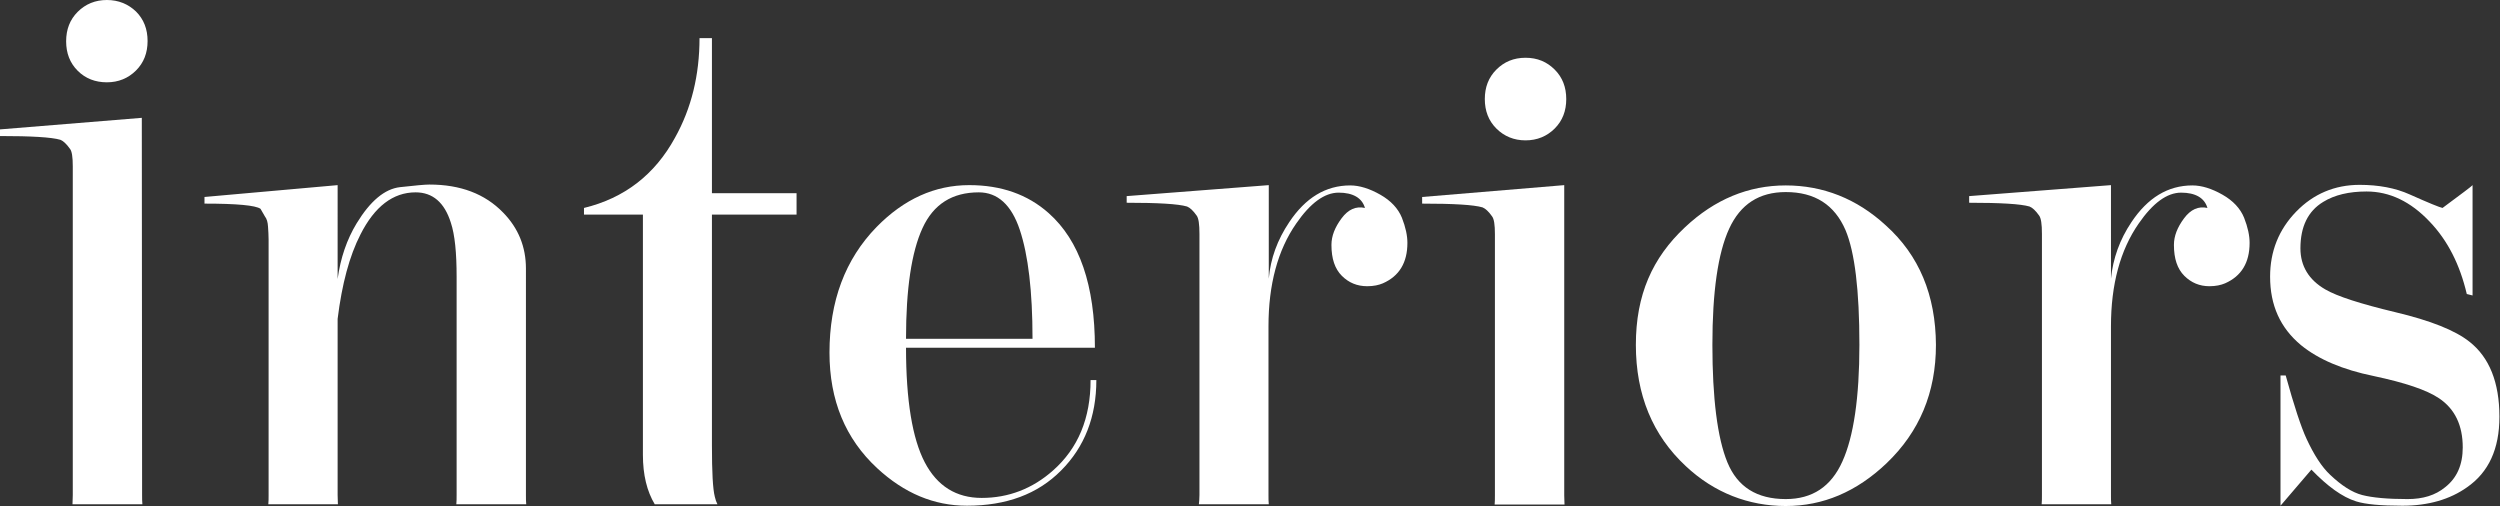 <?xml version="1.0" encoding="utf-8"?>
<!-- Generator: Adobe Illustrator 27.1.1, SVG Export Plug-In . SVG Version: 6.00 Build 0)  -->
<svg version="1.1" id="Layer_1" xmlns="http://www.w3.org/2000/svg" xmlns:xlink="http://www.w3.org/1999/xlink" x="0px" y="0px"
	 viewBox="0 0 865.6 175.2" style="enable-background:new 0 0 865.6 175.2;" xml:space="preserve">
<rect x="0" y="0" width="865.6" height="175.2" fill="#333333" stroke="none"/>
<style type="text/css">
	.st0{fill:#FFFFFF;}
</style>
<path class="st0" d="M313.7,120.4c0,18.2,2.2,31.5,6.5,39.7s10.9,12.3,19.7,12.3c9.3,0,17.6-3.2,24.7-9.5c8.7-7.7,13-18.1,13-31.3h2
	c0,12.7-4.1,23.2-12.2,31.3c-8.1,8.2-19,12.2-32.6,12.2c-11.4,0-21.7-4.3-31.1-13c-11-10.2-16.5-23.5-16.5-40
	c0-17.8,5.4-32.3,16.3-43.5c9.5-9.7,20.2-14.5,32.1-14.5c11,0,20.2,3.2,27.5,9.7c10.7,9.5,16,25,16,46.6L313.7,120.4L313.7,120.4z
	 M357.5,117.3c0-16.5-1.5-29-4.4-37.7c-2.9-8.7-7.7-13-14.2-13c-9.2,0-15.7,4.1-19.5,12.4s-5.7,21-5.7,38.3L357.5,117.3L357.5,117.3
	z"/>
<path class="st0" d="M670.3,119.4c0,16.5-5.7,30.1-17.1,41c-10.4,9.9-22,14.8-34.9,14.8s-24.8-4.6-34.6-13.8
	c-11.5-10.7-17.3-24.7-17.3-42s5.7-30.1,17-40.7c10.3-9.7,22-14.5,34.9-14.5s24.6,4.6,34.6,13.8C664.5,88.4,670.2,102.2,670.3,119.4
	L670.3,119.4z M643.8,119.4c0-18.9-1.6-32.1-4.8-39.7c-3.8-8.8-10.6-13.2-20.7-13.2c-9.2,0-15.7,4.2-19.6,12.7
	c-3.9,8.5-5.8,21.9-5.8,40.2s1.7,32.2,5.2,40.7c3.5,8.5,10.2,12.7,20.2,12.7c9.2,0,15.7-4.3,19.6-13
	C641.8,151.2,643.8,137.7,643.8,119.4L643.8,119.4z"/>
<path class="st0" d="M845.7,72c6.6-4.9,10.1-7.5,10.4-7.9v38.2l-2-0.5c-2.4-10.2-6.6-18.5-12.8-25c-6.6-7-13.9-10.5-21.9-10.5
	c-6.1,0-11.1,1.2-15,3.6c-5.3,3.2-7.9,8.6-7.9,16.1c0,6.1,2.9,10.9,8.6,14.2c4.1,2.4,12.2,5,24.3,7.9c12.2,2.9,20.7,6.3,25.6,10.2
	c6.9,5.4,10.4,14.1,10.4,26c0,11.1-3.7,19.2-11.2,24.4c-5.9,4.2-13.4,6.4-22.4,6.4c-7.5,0-12.8-0.5-16-1.5c-4.8-1.5-9.9-5.2-15.5-11
	c-6.8,8-10.4,12.1-10.7,12.5v-45.1h1.8c2.9,10.5,5.3,17.8,7.2,21.9c2.6,5.6,5.3,9.8,8.2,12.5c3.9,3.7,7.6,6.1,11.1,7
	c3.5,0.9,8.7,1.4,15.7,1.4c5.3,0,9.6-1.3,13-4.1c4.1-3.2,6.1-7.8,6.1-13.8c0-7.6-2.7-13.3-8.2-17c-4.3-2.9-11.8-5.4-22.6-7.7
	c-10.8-2.2-19.2-5.8-25.2-10.7c-7.2-6-10.7-13.8-10.7-23.7c0-8.8,3-16.3,9-22.5c6-6.2,13.4-9.3,22-9.3c6.6,0,12.4,1.1,17.3,3.3
	C841,70.3,844.7,71.8,845.7,72L845.7,72z"/>
<path class="st0" d="M49.1,40.8L0,44.8v2.3c10.9,0,17.8,0.4,20.9,1.3c1,0.4,2.1,1.4,3.3,3.1c0.7,0.8,1,2.9,1,6.1v113.8
	c0,1.2-0.1,2.3-0.1,3.2h24.2c-0.1-0.9-0.1-2-0.1-3.2L49.1,40.8L49.1,40.8z"/>
<path class="st0" d="M182.1,93c0-7.5-2.6-14-7.9-19.4c-6.3-6.5-14.8-9.7-25.5-9.7c-1.5,0-4.9,0.3-10.2,0.9
	c-5.3,0.6-10.3,4.8-15,12.5c-3.4,5.6-5.6,12-6.6,19.3V64.1l-46.1,4.1v2.3c11.2,0,17.7,0.6,19.4,1.8l1.5,2.6c0.7,0.9,1,2,1.1,3.6
	C92.9,80,93,81.5,93,83v88.4c0,1.2,0,2.3-0.1,3.2H117c0-0.9-0.1-2-0.1-3.2v-61c1.5-12.1,4.1-21.8,7.9-29.2
	c4.9-9.7,11.3-14.6,19.1-14.6c5.9,0,10,3.5,12.2,10.5c1.4,4.2,2,10.5,2,18.7v75.6c0,1.2,0,2.2-0.1,3.2h24.2c-0.1-0.9-0.1-2-0.1-3.1
	L182.1,93L182.1,93z"/>
<path class="st0" d="M247.5,172c-0.7-2.7-1-8.6-1-17.8V74.3h29.3v-7.4h-29.3V13.2h-4.3c0,12.8-2.8,24.3-8.5,34.5
	c-7,12.8-17.5,20.9-31.5,24.3v2.3h20.4v83.2c0,6.9,1.4,12.6,4.1,17.1h21.7C248,173.8,247.7,172.9,247.5,172L247.5,172z"/>
<path class="st0" d="M439.2,113c0-14.5,3.2-26.4,9.6-35.6c4.9-7.1,9.8-10.7,14.7-10.7s8.1,1.8,9.1,5.3c-3.1-0.7-5.8,0.5-8.1,3.6
	c-2.3,3.1-3.5,6.1-3.5,9.2c0,4.8,1.2,8.3,3.6,10.7c2.4,2.4,5.3,3.6,8.8,3.6c2.2,0,4-0.4,5.4-1c5.7-2.5,8.5-7.2,8.5-14
	c0-2.5-0.6-5.4-1.9-8.7c-1.3-3.2-3.8-5.9-7.5-8c-3.7-2.1-7.2-3.2-10.4-3.2c-8.5,0-15.5,4.3-21.1,12.7c-4.1,6.1-6.5,12.6-7.1,19.6
	V64.1l-49.2,3.8v2.3c10.9,0,17.8,0.4,20.9,1.3c1,0.4,2.1,1.4,3.3,3.1c0.7,0.9,1,3,1,6.4v90.4c0,1.2-0.1,2.3-0.2,3.2h24.2
	c-0.1-0.9-0.1-2-0.1-3.2L439.2,113L439.2,113z"/>
<path class="st0" d="M528.2,48.6c4,0,7.4-1.4,10.1-4.1c2.7-2.7,4-6.1,4-10.2s-1.3-7.5-4-10.2c-2.7-2.7-6-4.1-10.1-4.1
	s-7.4,1.4-10.1,4.1c-2.7,2.7-4,6.1-4,10.2s1.3,7.5,4,10.2C520.8,47.2,524.2,48.6,528.2,48.6z"/>
<path class="st0" d="M37,28.5c4,0,7.4-1.4,10.1-4.1c2.7-2.7,4-6.1,4-10.2s-1.3-7.5-4-10.2C44.4,1.4,41,0,37,0s-7.4,1.4-10.1,4.1
	c-2.7,2.7-4,6.1-4,10.2s1.3,7.5,4,10.2C29.6,27.2,33,28.5,37,28.5z"/>
<path class="st0" d="M541.6,64.1l-49.2,4.1v2.3c10.9,0,17.8,0.4,20.9,1.3c1,0.4,2.1,1.4,3.3,3.1c0.7,0.9,1,2.9,1,6.2v90.4
	c0,1.2,0,2.3-0.1,3.2h24.2c0-0.9-0.1-2-0.1-3.2L541.6,64.1L541.6,64.1z"/>
<path class="st0" d="M730.9,171.4V113c0-14.5,3.2-26.4,9.6-35.6c4.9-7.1,9.8-10.7,14.7-10.7s8.1,1.8,9.1,5.3
	c-3.1-0.7-5.8,0.5-8.1,3.6c-2.3,3.1-3.5,6.1-3.5,9.2c0,4.8,1.2,8.3,3.6,10.7c2.4,2.4,5.3,3.6,8.7,3.6c2.2,0,4-0.4,5.4-1
	c5.7-2.5,8.5-7.2,8.5-14c0-2.5-0.6-5.4-1.9-8.7c-1.3-3.2-3.8-5.9-7.5-8s-7.2-3.2-10.4-3.2c-8.5,0-15.5,4.3-21.1,12.7
	c-4.1,6.1-6.4,12.6-7.1,19.6V64.1l-49.1,3.8v2.3c10.8,0,17.8,0.4,20.9,1.3c1,0.4,2.1,1.4,3.3,3.1c0.7,0.9,1,3,1,6.4v90.4
	c0,1.2,0,2.3-0.1,3.2H731C730.9,173.7,730.9,172.6,730.9,171.4L730.9,171.4z"/>
</svg>
